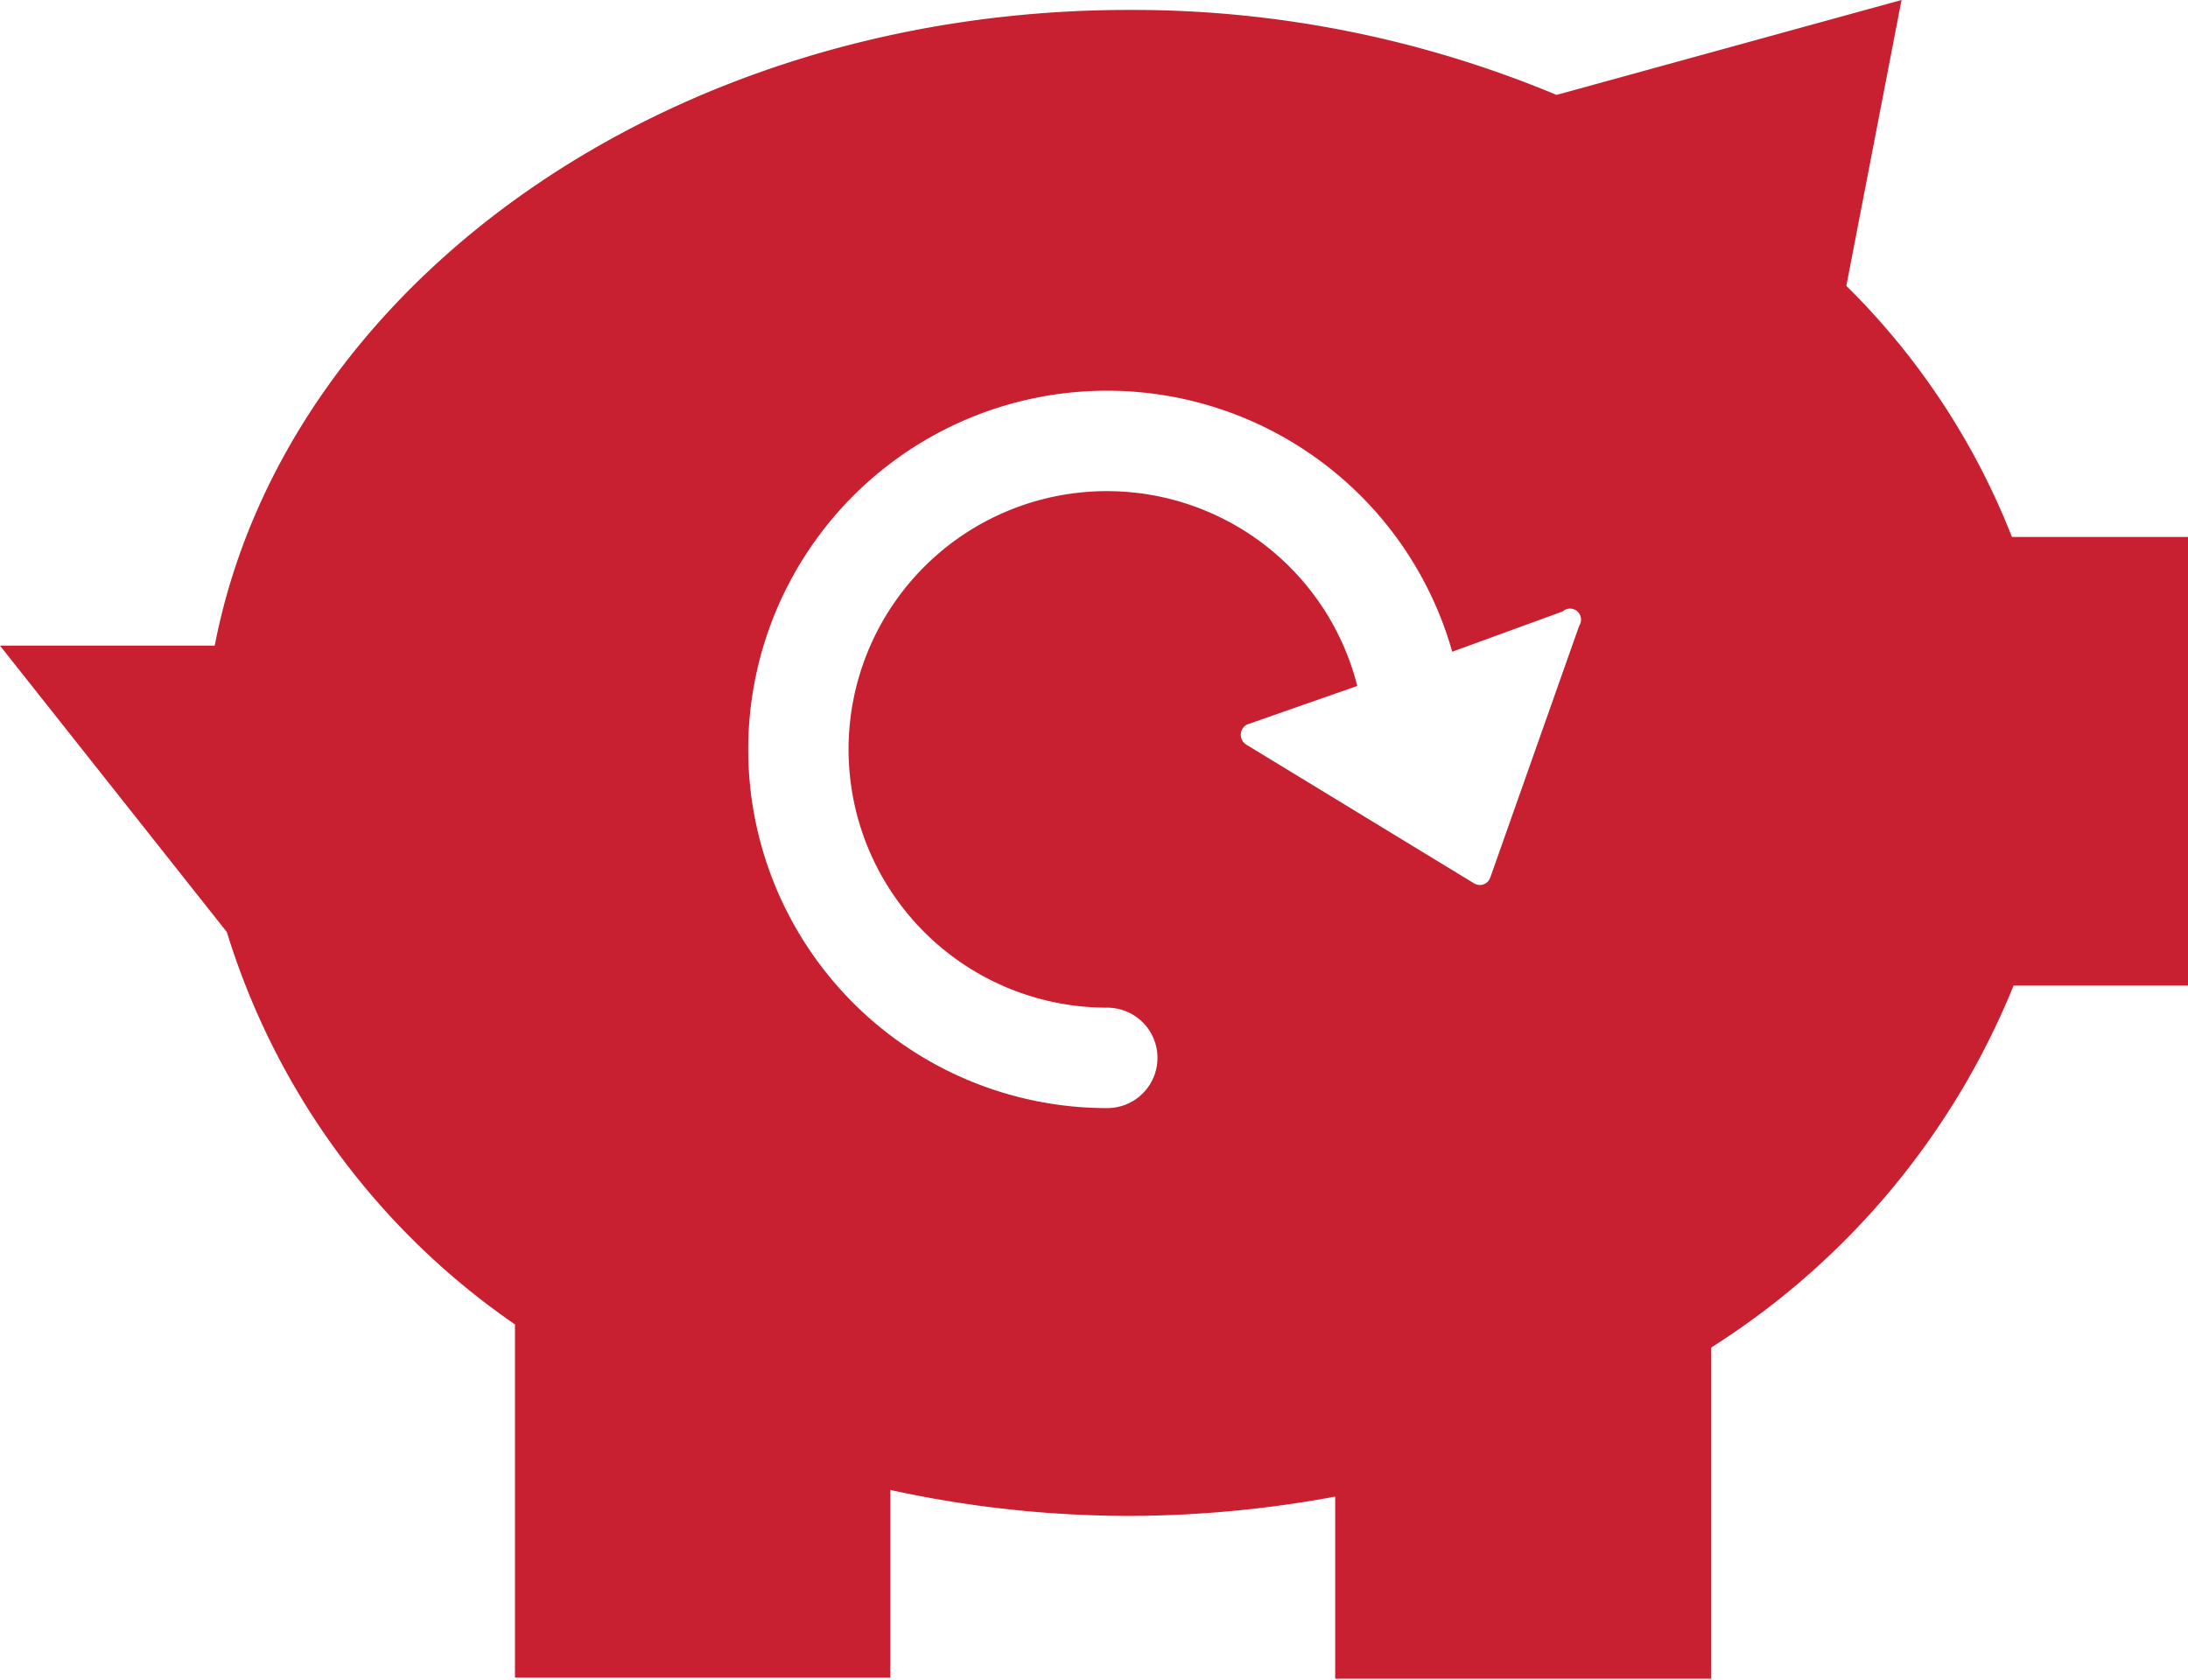 <svg id="Layer_1" data-name="Layer 1" xmlns="http://www.w3.org/2000/svg" viewBox="0 0 39.64 30.44"><defs><style>.cls-1{fill:#c82030;}</style></defs><path class="cls-1" d="M36.45,9.73a13.11,13.11,0,0,0-3-4.55l1-5.18L28.2,1.72A19.92,19.92,0,0,0,20.45.18c-8.37,0-15.3,5-16.56,11.52H0l4.11,5.19h0A13.42,13.42,0,0,0,9.33,24v6.4h6.8V27a20.35,20.35,0,0,0,4.32.47,20.72,20.72,0,0,0,3.74-.35v3.3H31v-6a14,14,0,0,0,5.48-6.56h3.17V9.73Zm-7.84,1.61L27,15.9a.2.2,0,0,1-.29.11L22.59,13.5a.21.21,0,0,1,0-.37l2-.7a4.68,4.68,0,1,0-4.53,5.83.91.91,0,1,1,0,1.82,6.5,6.5,0,1,1,6.25-8.27l2-.73A.2.2,0,0,1,28.61,11.34Z"/></svg>